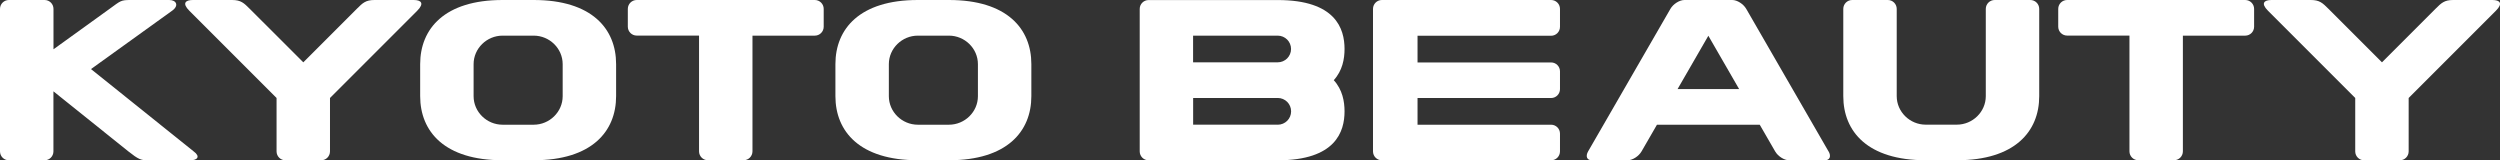 <?xml version="1.0" encoding="UTF-8"?><svg id="_レイヤー_2" xmlns="http://www.w3.org/2000/svg" viewBox="0 0 452.44 29.01"><rect x="0" y="0" width="452.44" height="29.01" fill="#333333" stroke="none"/><defs><style>.cls-1{fill:#fff;}</style></defs><g id="design"><path class="cls-1" d="M282.32,1.61c0-.89-.72-1.61-1.61-1.61h-30.62c-.89,0-1.61.72-1.61,1.61v25.79c0,.89.72,1.61,1.61,1.61h30.62c.89,0,1.61-.72,1.61-1.61v-3.22c0-.89-.72-1.61-1.61-1.61h-24.17v-4.83h24.17c.89,0,1.61-.72,1.61-1.61v-3.22c0-.89-.72-1.61-1.61-1.61h-24.17v-4.83h24.17c.89,0,1.61-.72,1.61-1.61V1.61Z"/><path class="cls-1" d="M206.26,1.61v25.79c0,.89.72,1.61,1.61,1.61h6.45s16.92,0,16.92,0c10.49,0,12.09-5.2,12.09-8.86,0-1.78-.37-3.91-1.95-5.64,1.58-1.73,1.95-3.86,1.95-5.64,0-3.67-1.6-8.86-12.09-8.86h-23.37c-.89,0-1.61.72-1.61,1.61ZM233.65,8.86c0,1.34-1.08,2.42-2.42,2.42h-15.31v-4.83h15.31c1.34,0,2.42,1.08,2.42,2.42ZM231.24,22.56h-15.31v-4.83h15.31c1.34,0,2.42,1.08,2.42,2.42s-1.08,2.42-2.42,2.42Z"/><path class="cls-1" d="M147.46,0h-32.23c-.89,0-1.61.72-1.61,1.61v3.22c0,.89.72,1.61,1.61,1.61h11.28v20.95c0,.89.72,1.61,1.61,1.61h6.45c.89,0,1.61-.72,1.61-1.61V6.45h11.28c.89,0,1.61-.72,1.61-1.61V1.61c0-.89-.72-1.61-1.61-1.61Z"/><path class="cls-1" d="M96.59,0h-2.82s-2.82,0-2.82,0c-10.49,0-14.91,5.2-14.91,11.6v5.8c0,6.41,4.42,11.6,14.91,11.6h2.82s2.82,0,2.82,0c10.49,0,14.91-5.2,14.91-11.6v-5.8c0-6.41-4.42-11.6-14.91-11.6ZM101.83,17.41c0,2.85-2.39,5.16-5.24,5.16h-2.82s-2.82,0-2.82,0c-2.85,0-5.24-2.31-5.24-5.16v-5.8c0-2.85,2.39-5.16,5.24-5.16h2.82s2.82,0,2.82,0c2.85,0,5.24,2.31,5.24,5.16v5.8Z"/><path class="cls-1" d="M171.74,0h-2.82s-2.82,0-2.82,0c-10.49,0-14.91,5.2-14.91,11.6v5.8c0,6.41,4.42,11.6,14.91,11.6h2.82s2.82,0,2.82,0c10.49,0,14.91-5.2,14.91-11.6v-5.8c0-6.41-4.42-11.6-14.91-11.6ZM176.98,17.41c0,2.85-2.39,5.16-5.24,5.16h-2.82s-2.82,0-2.82,0c-2.85,0-5.24-2.31-5.24-5.16v-5.8c0-2.85,2.39-5.16,5.24-5.16h2.82s2.82,0,2.82,0c2.85,0,5.24,2.31,5.24,5.16v5.8Z"/><path class="cls-1" d="M0,17.41v9.99c0,.89.72,1.61,1.61,1.61h6.45c.89,0,1.61-.72,1.61-1.61v-9.99s0-.88,0-.88l13.55,10.86c1.82,1.45,2.31,1.62,3.51,1.62h7.71c1.26,0,1.9-.67.61-1.61l-18.58-14.9L31.15,1.94h0C32.44,1.02,31.92,0,30.63,0h-7s0,0,0,0c-1.8,0-1.79.15-3.81,1.61l-10.14,7.31V1.61c0-.89-.72-1.61-1.61-1.61H1.61C.72,0,0,.72,0,1.61v15.79Z"/><path class="cls-1" d="M74.87,0h-7.09c-1.61,0-2.15.54-3.22,1.61l-9.67,9.67L45.21,1.61C44.14.54,43.6,0,41.99,0h-7.09c-1.34,0-1.99.59-.64,1.94l15.79,15.79v9.67c0,.89.72,1.61,1.61,1.61h6.45c.89,0,1.61-.72,1.61-1.61v-9.67s15.79-15.79,15.79-15.79C76.86.59,76.21,0,74.87,0Z"/><path class="cls-1" d="M451.06,0h-7.09c-1.61,0-2.15.54-3.22,1.61l-9.67,9.67-9.67-9.67C420.33.54,419.8,0,418.18,0h-7.09c-1.34,0-1.99.59-.64,1.94l15.79,15.79v9.67c0,.89.72,1.61,1.61,1.61h6.45c.89,0,1.61-.72,1.61-1.61v-9.67s15.79-15.79,15.79-15.79C453.05.59,452.4,0,451.06,0Z"/><path class="cls-1" d="M330.92,27.4l-14.89-25.79C315.52.72,314.39,0,313.5,0h-4.33s-4.33,0-4.33,0c-.89,0-2.03.72-2.54,1.61l-14.89,25.79c-.51.89-.21,1.61.68,1.61h6.45c.89,0,2.03-.72,2.54-1.61l2.79-4.83h9.3s9.3,0,9.3,0l2.79,4.83c.51.89,1.65,1.61,2.54,1.61h6.45c.89,0,1.2-.72.68-1.61ZM309.17,16.12h-5.57s5.57-9.65,5.57-9.65l5.57,9.65h-5.57Z"/><path class="cls-1" d="M367.44,0h-6.45c-.89,0-1.61.72-1.61,1.61v15.79c0,2.85-2.39,5.16-5.24,5.16h-2.82s-2.82,0-2.82,0c-2.85,0-5.24-2.31-5.24-5.16V1.61c0-.89-.72-1.61-1.61-1.61h-6.45c-.89,0-1.61.72-1.61,1.61v15.79c0,6.41,4.42,11.6,14.91,11.6h2.82s2.82,0,2.82,0c10.49,0,14.91-5.2,14.91-11.6V1.61c0-.89-.72-1.61-1.61-1.61Z"/><path class="cls-1" d="M372.49,4.83c0,.89.72,1.61,1.61,1.61h11.28v20.95c0,.89.72,1.61,1.61,1.61h6.45c.89,0,1.61-.72,1.61-1.61V6.45h11.28c.89,0,1.61-.72,1.61-1.61V1.61c0-.89-.72-1.61-1.61-1.61h-32.23c-.89,0-1.61.72-1.61,1.61v3.22Z"/></g></svg>